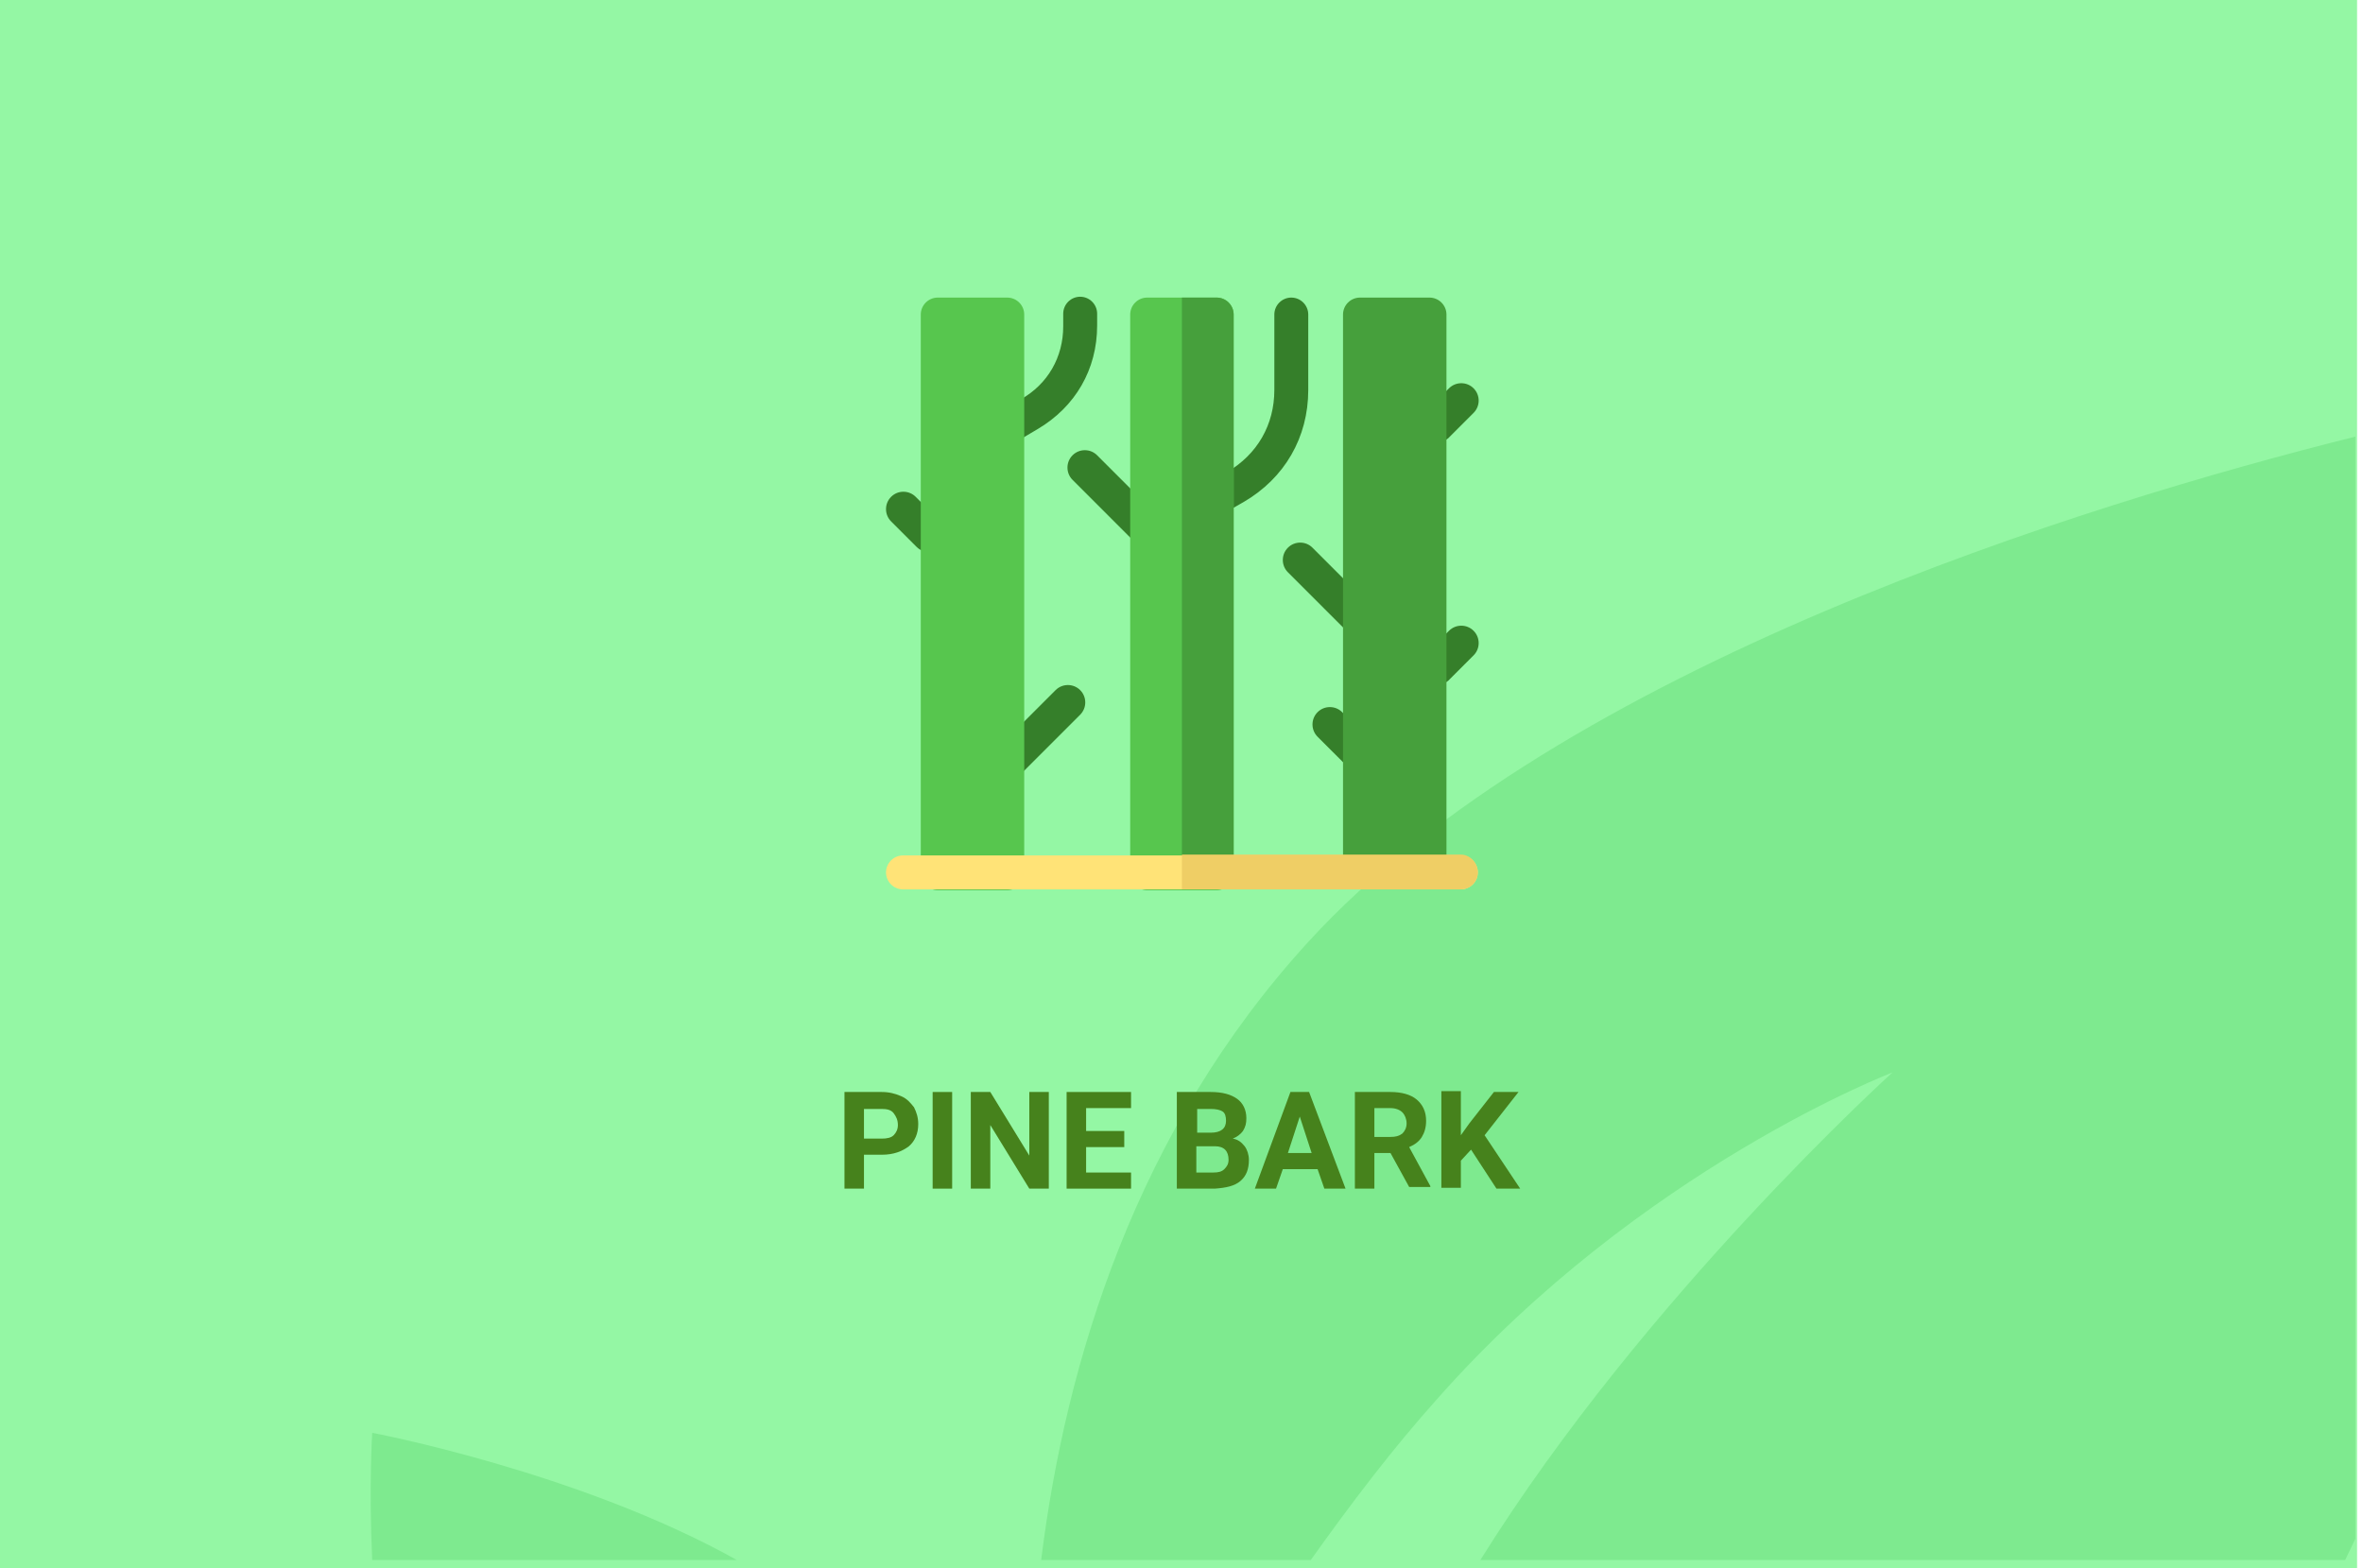 <?xml version="1.0" encoding="utf-8"?>
<!-- Generator: Adobe Illustrator 16.0.4, SVG Export Plug-In . SVG Version: 6.00 Build 0)  -->
<!DOCTYPE svg PUBLIC "-//W3C//DTD SVG 1.1//EN" "http://www.w3.org/Graphics/SVG/1.1/DTD/svg11.dtd">
<svg version="1.1" id="Слой_1" xmlns="http://www.w3.org/2000/svg" xmlns:xlink="http://www.w3.org/1999/xlink" x="0px" y="0px"
	 width="278.7px" height="185px" viewBox="0 0 278.7 185" enable-background="new 0 0 278.7 185" xml:space="preserve">
<g id="Rectangle_756_1_" enable-background="new    ">
	<g id="Rectangle_756">
		<g>
			<rect fill="#94F7A4" width="278" height="185"/>
		</g>
	</g>
</g>
<g id="Rectangle_757_copy_1_" enable-background="new    ">
	<g id="Rectangle_757_copy">
		<g>
			<path fill="#7EEA8F" d="M43.9,184h43c-18.6-10.4-43-15-43-15S43.5,175.2,43.9,184z M154.299,111.1
				C134,133.3,125.7,160.6,122.8,184h31.8c4.699-6.6,9.699-13.2,15-19.1c24-27.101,53.6-38.4,53.6-38.4S194,152.9,174.6,184h102
				c0.4-0.8,0.8-1.7,1.199-2.5v-130C246.1,59.4,184.1,78.5,154.299,111.1z"/>
		</g>
	</g>
</g>
<g>
	<path fill="#46821C" d="M101.9,136.2v4h-2.3v-11.4h4.4c0.9,0,1.6,0.2,2.3,0.5c0.7,0.3,1.1,0.8,1.5,1.3c0.3,0.601,0.5,1.2,0.5,2
		c0,1.101-0.4,2-1.1,2.601c-0.8,0.6-1.8,1-3.2,1H101.9z M101.9,134.3h2.1c0.6,0,1.1-0.1,1.4-0.399c0.3-0.301,0.5-0.7,0.5-1.2
		c0-0.601-0.2-1-0.5-1.4c-0.3-0.399-0.8-0.5-1.4-0.5h-2.1V134.3z"/>
	<path fill="#46821C" d="M112.3,140.2H110v-11.4h2.3V140.2z"/>
	<path fill="#46821C" d="M123.7,140.2h-2.3l-4.6-7.5v7.5h-2.3v-11.4h2.3l4.6,7.5v-7.5h2.3V140.2z"/>
	<path fill="#46821C" d="M132.6,135.3h-4.5v3h5.3v1.9h-7.6v-11.4h7.6v1.9h-5.3v2.7h4.5V135.3z"/>
	<path fill="#46821C" d="M138.8,140.2v-11.4h4c1.4,0,2.4,0.3,3.101,0.8S147,130.9,147,131.9c0,0.6-0.101,1-0.4,1.5
		c-0.301,0.399-0.7,0.699-1.2,0.899c0.601,0.101,1,0.4,1.399,0.9c0.301,0.399,0.5,1,0.5,1.6c0,1.101-0.299,1.9-1,2.5
		c-0.699,0.601-1.699,0.8-3,0.9H138.8z M141.1,133.6h1.699c1.201,0,1.801-0.5,1.801-1.399c0-0.5-0.1-0.9-0.4-1.101
		c-0.3-0.199-0.8-0.3-1.4-0.3h-1.6v2.8H141.1z M141.1,135.2v3.1h2c0.6,0,1-0.1,1.3-0.399c0.3-0.301,0.5-0.601,0.5-1.101
		c0-1-0.5-1.6-1.601-1.6H141.1z"/>
	<path fill="#46821C" d="M155.4,137.9h-4.101l-0.799,2.3H148l4.199-11.4h2.2l4.3,11.4h-2.5L155.4,137.9z M151.9,136h2.8l-1.4-4.3
		L151.9,136z"/>
	<path fill="#46821C" d="M164,136h-1.9v4.2h-2.301v-11.4H164c1.299,0,2.399,0.3,3.1,0.9c0.699,0.6,1.1,1.399,1.1,2.5
		c0,0.8-0.199,1.399-0.5,1.899c-0.3,0.5-0.8,0.9-1.5,1.2l2.5,4.601v0.1h-2.5L164,136z M162.1,134.1h1.9c0.6,0,1-0.1,1.399-0.399
		c0.3-0.3,0.5-0.7,0.5-1.2s-0.2-1-0.5-1.3s-0.8-0.5-1.399-0.5h-1.9V134.1z"/>
	<path fill="#46821C" d="M173.5,135.6l-1.201,1.301v3.199H170V128.7h2.299v5.2l1-1.4l2.9-3.7h2.9l-4,5.101l4.199,6.3H176.5
		L173.5,135.6z"/>
</g>
<g>
	<g>
		<path fill="#357F2A" d="M169.299,80.9c-0.5,0-1-0.2-1.399-0.6c-0.8-0.8-0.8-2.1,0-2.9l3-3c0.8-0.8,2.101-0.8,2.899,0
			c0.801,0.8,0.801,2.1,0,2.9l-3,3C170.299,80.7,169.799,80.9,169.299,80.9z"/>
	</g>
	<g>
		<path fill="#357F2A" d="M160.4,75.2c-0.5,0-1-0.2-1.399-0.6l-7.101-7.1c-0.8-0.8-0.8-2.1,0-2.9c0.8-0.8,2.101-0.8,2.899,0
			l7.101,7.1c0.8,0.8,0.8,2.1,0,2.9C161.4,75,160.9,75.2,160.4,75.2L160.4,75.2z"/>
	</g>
	<g>
		<path fill="#357F2A" d="M135,64.3c-0.5,0-1-0.2-1.4-0.6l-7.1-7.1c-0.8-0.8-0.8-2.1,0-2.9c0.8-0.8,2.1-0.8,2.9,0l7.1,7.1
			c0.8,0.8,0.8,2.1,0,2.9C136.1,64.1,135.6,64.3,135,64.3z"/>
	</g>
	<g>
		<path fill="#357F2A" d="M118.8,92c-0.5,0-1-0.2-1.4-0.6c-0.8-0.8-0.8-2.1,0-2.9l7.1-7.1c0.8-0.8,2.1-0.8,2.9,0
			c0.8,0.8,0.8,2.1,0,2.9l-7.1,7.1C119.8,91.8,119.3,92,118.8,92z"/>
	</g>
	<g>
		<path fill="#357F2A" d="M109.5,65.1c-0.5,0-1-0.2-1.4-0.6l-3-3c-0.8-0.8-0.8-2.1,0-2.9c0.8-0.8,2.1-0.8,2.9,0l3,3
			c0.8,0.8,0.8,2.1,0,2.9C110.5,64.9,110,65.1,109.5,65.1z"/>
	</g>
	<g>
		<path fill="#357F2A" d="M169.299,52.3c-0.5,0-1-0.2-1.399-0.6c-0.8-0.8-0.8-2.1,0-2.9l3-3c0.8-0.8,2.101-0.8,2.899,0
			c0.801,0.8,0.801,2.1,0,2.9l-3,3C170.299,52.1,169.799,52.3,169.299,52.3L169.299,52.3z"/>
	</g>
	<g>
		<path fill="#357F2A" d="M160.4,91.1c-0.5,0-1-0.2-1.399-0.6l-3.601-3.6c-0.8-0.8-0.8-2.1,0-2.9s2.101-0.8,2.899,0l3.601,3.6
			c0.8,0.8,0.8,2.1,0,2.9C161.4,90.9,160.9,91.1,160.4,91.1L160.4,91.1z"/>
	</g>
	<g>
		<path fill="#357F2A" d="M118.8,52.5c-0.7,0-1.4-0.4-1.8-1c-0.6-1-0.2-2.2,0.7-2.8l2.7-1.6c3.2-1.8,5-5,5-8.6V37c0-1.1,0.9-2,2-2
			s2,0.9,2,2v1.4c0,5.2-2.6,9.6-7,12.2l-2.7,1.6C119.5,52.4,119.1,52.5,118.8,52.5z"/>
	</g>
	<g>
		<path fill="#357F2A" d="M143.7,60.7c-0.699,0-1.4-0.4-1.8-1c-0.601-1-0.2-2.2,0.7-2.8l2.1-1.2c3.6-2.1,5.6-5.6,5.6-9.7v-8.9
			c0-1.1,0.9-2,2-2c1.101,0,2,0.9,2,2V46c0,5.6-2.799,10.4-7.6,13.2l-2.1,1.2C144.4,60.6,144.1,60.7,143.7,60.7z"/>
	</g>
	<g>
		<path fill="#57C64E" d="M143.5,105H135.3c-1.1,0-2-0.9-2-2V37.1c0-1.1,0.9-2,2-2h8.201c1.1,0,2,0.9,2,2v65.8
			C145.5,104.1,144.6,105,143.5,105z"/>
	</g>
	<g>
		<path fill="#46A03C" d="M168.6,104.7h-8.2c-1.101,0-2-0.9-2-2V37.1c0-1.1,0.899-2,2-2h8.2c1.1,0,2,0.9,2,2v65.6
			C170.6,103.8,169.7,104.7,168.6,104.7z"/>
	</g>
	<g>
		<path fill="#57C64E" d="M118.8,105h-8.2c-1.1,0-2-0.9-2-2V37.1c0-1.1,0.9-2,2-2h8.2c1.1,0,2,0.9,2,2v65.8
			C120.8,104.1,119.9,105,118.8,105z"/>
	</g>
	<path fill="#46A03C" d="M143.5,35.1H139.4v69.6h4.101c1.1,0,2-0.9,2-2V37.1C145.5,36,144.6,35.1,143.5,35.1z"/>
	<g>
		<path fill="#FFE377" d="M172.299,104.9H106.5c-1.1,0-2-0.9-2-2c0-1.101,0.9-2,2-2h65.799c1.101,0,2,0.899,2,2
			C174.299,104,173.4,104.9,172.299,104.9L172.299,104.9z"/>
	</g>
	<path fill="#EFCE65" d="M172.299,100.8H139.4v4.101h32.899c1.101,0,2-0.9,2-2C174.299,101.8,173.4,100.8,172.299,100.8
		L172.299,100.8z"/>
</g>
</svg>
